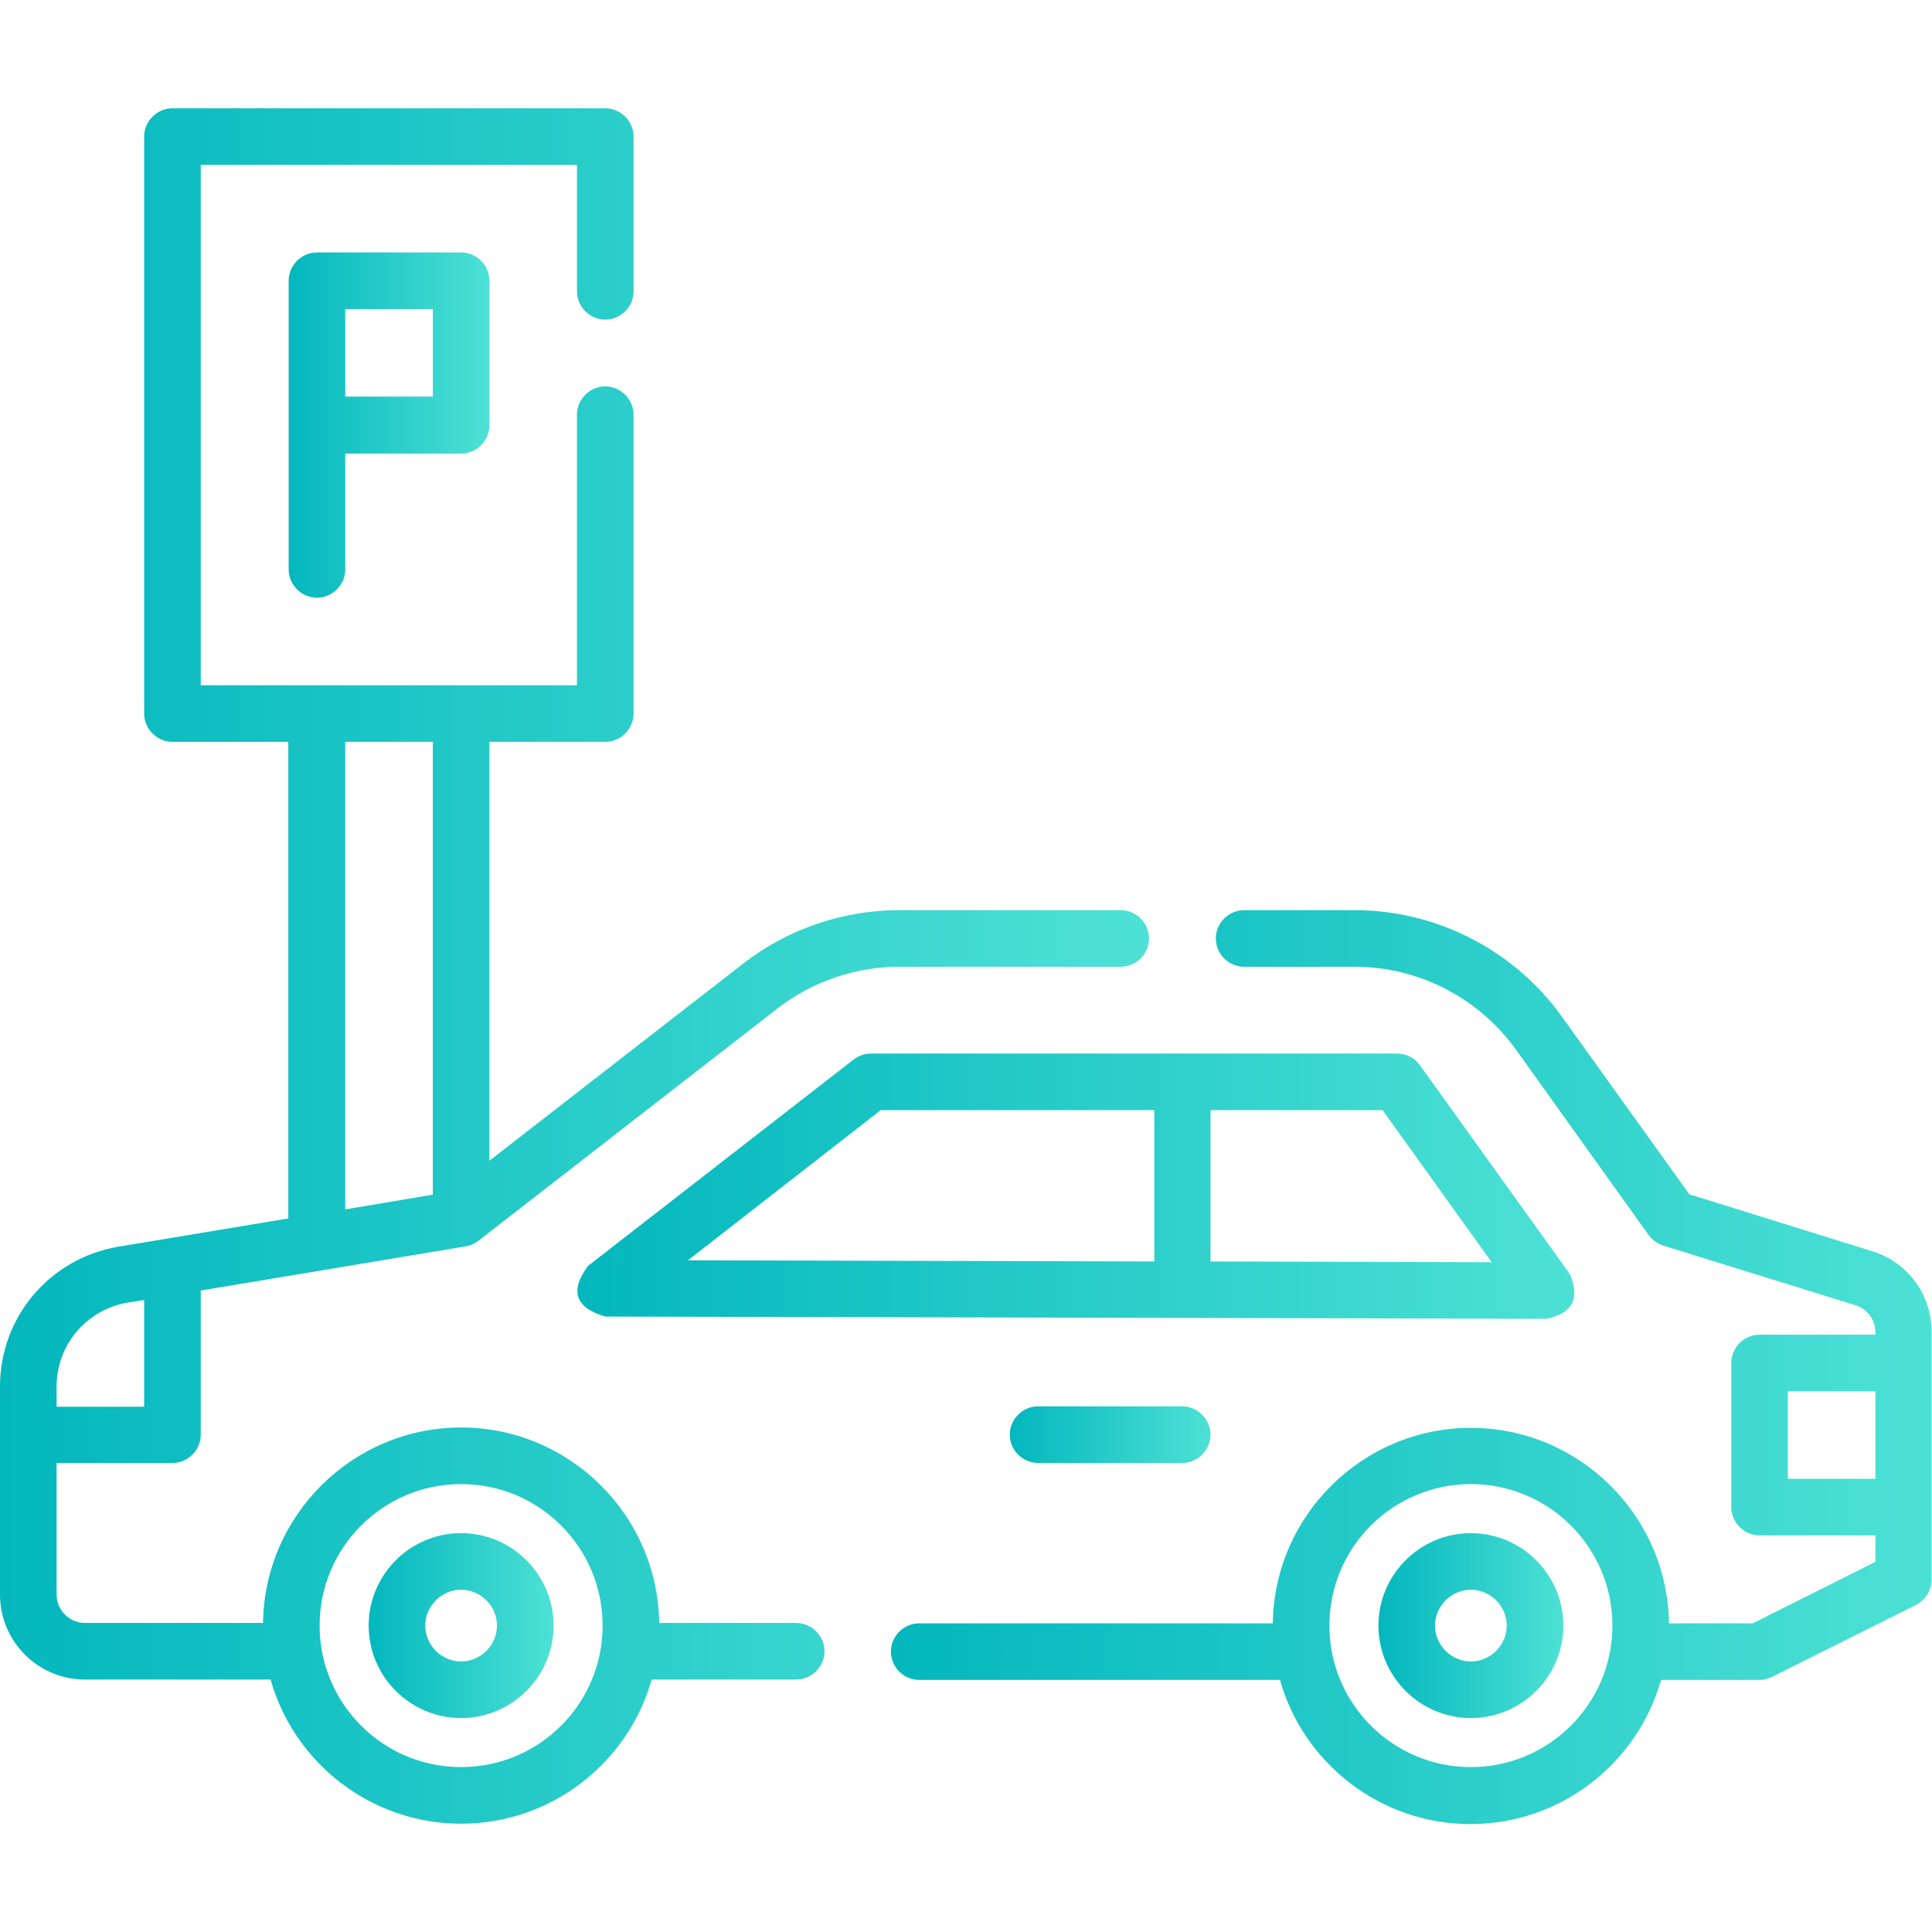 <svg xmlns:svgjs="http://svgjs.com/svgjs" xmlns="http://www.w3.org/2000/svg" xmlns:xlink="http://www.w3.org/1999/xlink" version="1.1" id="Слой_1" x="0px" y="0px" viewBox="0 0 512 512" style="enable-background:new 0 0 512 512;" xml:space="preserve" width="512"  height="512" >
<style type="text/css">
	.st0{fill:url(#SVGID_1_);}
	.st1{fill:url(#SVGID_2_);}
	.st2{fill:url(#SVGID_3_);}
	.st3{fill:url(#SVGID_4_);}
	.st4{fill:url(#SVGID_5_);}
	.st5{fill:url(#SVGID_6_);}
	.st6{fill:url(#SVGID_7_);}
</style>
<g>
	<g>
		<linearGradient id="SVGID_1_" gradientUnits="userSpaceOnUse" x1="-9.536743e-06" y1="256" x2="304.5" y2="256">
			<stop offset="0" style="stop-color:#03B7BD"/>
			<stop offset="1" style="stop-color:#4DE1D5"/>
		</linearGradient>
		<path class="st0" d="M211,430.1h-36.3c-0.4-28.6-23.8-51.8-52.5-51.8s-52.1,23.2-52.5,51.8H22.5c-4.1,0-7.5-3.4-7.5-7.5v-34.9    h30.7c4.1,0,7.5-3.4,7.5-7.5V342l70.2-11.7c1.2-0.2,2.4-0.7,3.4-1.5l79.3-61.6c9.2-7.1,20.6-11,32.2-11H297c4.1,0,7.5-3.4,7.5-7.5    s-3.4-7.5-7.5-7.5h-58.7c-14.9,0-29.6,5-41.4,14.2l-67.2,52.2v-111h30.7c4.1,0,7.5-3.4,7.5-7.5v-79.2c0-4.1-3.4-7.5-7.5-7.5    s-7.5,3.4-7.5,7.5v71.7H53.2V43.7h99.7v33.5c0,4.1,3.4,7.5,7.5,7.5s7.5-3.4,7.5-7.5v-41c0-4.1-3.4-7.5-7.5-7.5H45.7    c-4.1,0-7.5,3.4-7.5,7.5v152.9c0,4.1,3.4,7.5,7.5,7.5h30.7v126.3l-45.1,7.5C13.2,333.5,0,349,0,367.4v55.2    c0,12.4,10.1,22.5,22.5,22.5h49.2c6.2,22,26.5,38.2,50.5,38.2s44.3-16.2,50.5-38.2H211c4.1,0,7.5-3.4,7.5-7.5    S215.1,430.1,211,430.1z M91.5,196.6h23.2v120l-23.2,3.9L91.5,196.6z M33.8,345.2l4.4-0.7v28.3H15v-5.3    C15,356.4,22.9,347.1,33.8,345.2z M122.2,468.3c-20.7,0-37.5-16.8-37.5-37.5s16.8-37.5,37.5-37.5s37.5,16.8,37.5,37.5    C159.7,451.5,142.9,468.3,122.2,468.3z"/>
		<linearGradient id="SVGID_2_" gradientUnits="userSpaceOnUse" x1="236.17" y1="362.25" x2="512.001" y2="362.25">
			<stop offset="0" style="stop-color:#03B7BD"/>
			<stop offset="1" style="stop-color:#4DE1D5"/>
		</linearGradient>
		<path class="st1" d="M496.2,331.6l-48.5-15.1l-33.8-47.1c-12.6-17.6-33.2-28.2-54.9-28.2h-29.3c-4.1,0-7.5,3.4-7.5,7.5    s3.4,7.5,7.5,7.5H359c16.9,0,32.8,8.2,42.7,21.9l35.2,49.2c1,1.3,2.3,2.3,3.9,2.8l50.9,15.8c3.2,1,5.3,3.9,5.3,7.2v0.6h-30.7    c-4.1,0-7.5,3.4-7.5,7.5v38.2c0,4.1,3.4,7.5,7.5,7.5H497v7l-32.5,16.3h-22.2c-0.4-28.6-23.8-51.8-52.5-51.8    c-28.7,0-52.1,23.2-52.5,51.8h-93.7c-4.1,0-7.5,3.4-7.5,7.5s3.4,7.5,7.5,7.5h95.6c6.2,22,26.5,38.2,50.5,38.2s44.3-16.2,50.5-38.2    h26c1.2,0,2.3-0.3,3.4-0.8l38.2-19.1c2.5-1.3,4.1-3.9,4.1-6.7v-65.4C512,343.2,505.6,334.5,496.2,331.6L496.2,331.6z M389.8,468.3    c-20.7,0-37.5-16.8-37.5-37.5s16.8-37.5,37.5-37.5s37.5,16.8,37.5,37.5C427.3,451.5,410.5,468.3,389.8,468.3z M473.8,391.9v-23.2    H497v23.2H473.8z"/>
		<linearGradient id="SVGID_3_" gradientUnits="userSpaceOnUse" x1="153.052" y1="314.346" x2="417.26" y2="314.346">
			<stop offset="0" style="stop-color:#03B7BD"/>
			<stop offset="1" style="stop-color:#4DE1D5"/>
		</linearGradient>
		<path class="st2" d="M409.9,349.5c6.9-1.5,8.9-5.4,6.1-11.9l-39.7-55.3c-1.4-2-3.7-3.1-6.1-3.1H230.8c-1.7,0-3.3,0.6-4.6,1.6    l-70.4,54.7c-4.9,6.7-3.3,11.1,4.6,13.4L409.9,349.5L409.9,349.5z M233.4,294.2h72.5v40.1l-123.6-0.3L233.4,294.2z M320.8,334.3    v-40.1h45.6l28.9,40.3L320.8,334.3z"/>
		<linearGradient id="SVGID_4_" gradientUnits="userSpaceOnUse" x1="267.615" y1="380.248" x2="320.845" y2="380.248">
			<stop offset="0" style="stop-color:#03B7BD"/>
			<stop offset="1" style="stop-color:#4DE1D5"/>
		</linearGradient>
		<path class="st3" d="M275.1,372.7c-4.1,0-7.5,3.4-7.5,7.5s3.4,7.5,7.5,7.5h38.2c4.1,0,7.5-3.4,7.5-7.5s-3.4-7.5-7.5-7.5H275.1z"/>
		<linearGradient id="SVGID_5_" gradientUnits="userSpaceOnUse" x1="76.465" y1="112.637" x2="129.695" y2="112.637">
			<stop offset="0" style="stop-color:#03B7BD"/>
			<stop offset="1" style="stop-color:#4DE1D5"/>
		</linearGradient>
		<path class="st4" d="M84,66.9c-4.1,0-7.5,3.4-7.5,7.5v76.5c0,4.1,3.4,7.5,7.5,7.5s7.5-3.4,7.5-7.5v-30.7h30.7    c4.1,0,7.5-3.4,7.5-7.5V74.4c0-4.1-3.4-7.5-7.5-7.5L84,66.9z M114.7,105.1H91.5V81.9h23.2V105.1z"/>
		<linearGradient id="SVGID_6_" gradientUnits="userSpaceOnUse" x1="97.695" y1="430.823" x2="146.695" y2="430.823">
			<stop offset="0" style="stop-color:#03B7BD"/>
			<stop offset="1" style="stop-color:#4DE1D5"/>
		</linearGradient>
		<path class="st5" d="M122.2,406.3c-13.5,0-24.5,11-24.5,24.5s11,24.5,24.5,24.5s24.5-11,24.5-24.5S135.7,406.3,122.2,406.3z     M122.2,440.3c-5.2,0-9.5-4.3-9.5-9.5s4.3-9.5,9.5-9.5s9.5,4.3,9.5,9.5S127.4,440.3,122.2,440.3z"/>
		<linearGradient id="SVGID_7_" gradientUnits="userSpaceOnUse" x1="365.306" y1="430.823" x2="414.306" y2="430.823">
			<stop offset="0" style="stop-color:#03B7BD"/>
			<stop offset="1" style="stop-color:#4DE1D5"/>
		</linearGradient>
		<path class="st6" d="M389.8,406.3c-13.5,0-24.5,11-24.5,24.5s11,24.5,24.5,24.5s24.5-11,24.5-24.5S403.3,406.3,389.8,406.3z     M389.8,440.3c-5.2,0-9.5-4.3-9.5-9.5s4.3-9.5,9.5-9.5s9.5,4.3,9.5,9.5S395,440.3,389.8,440.3z"/>
	</g>
</g>
</svg>